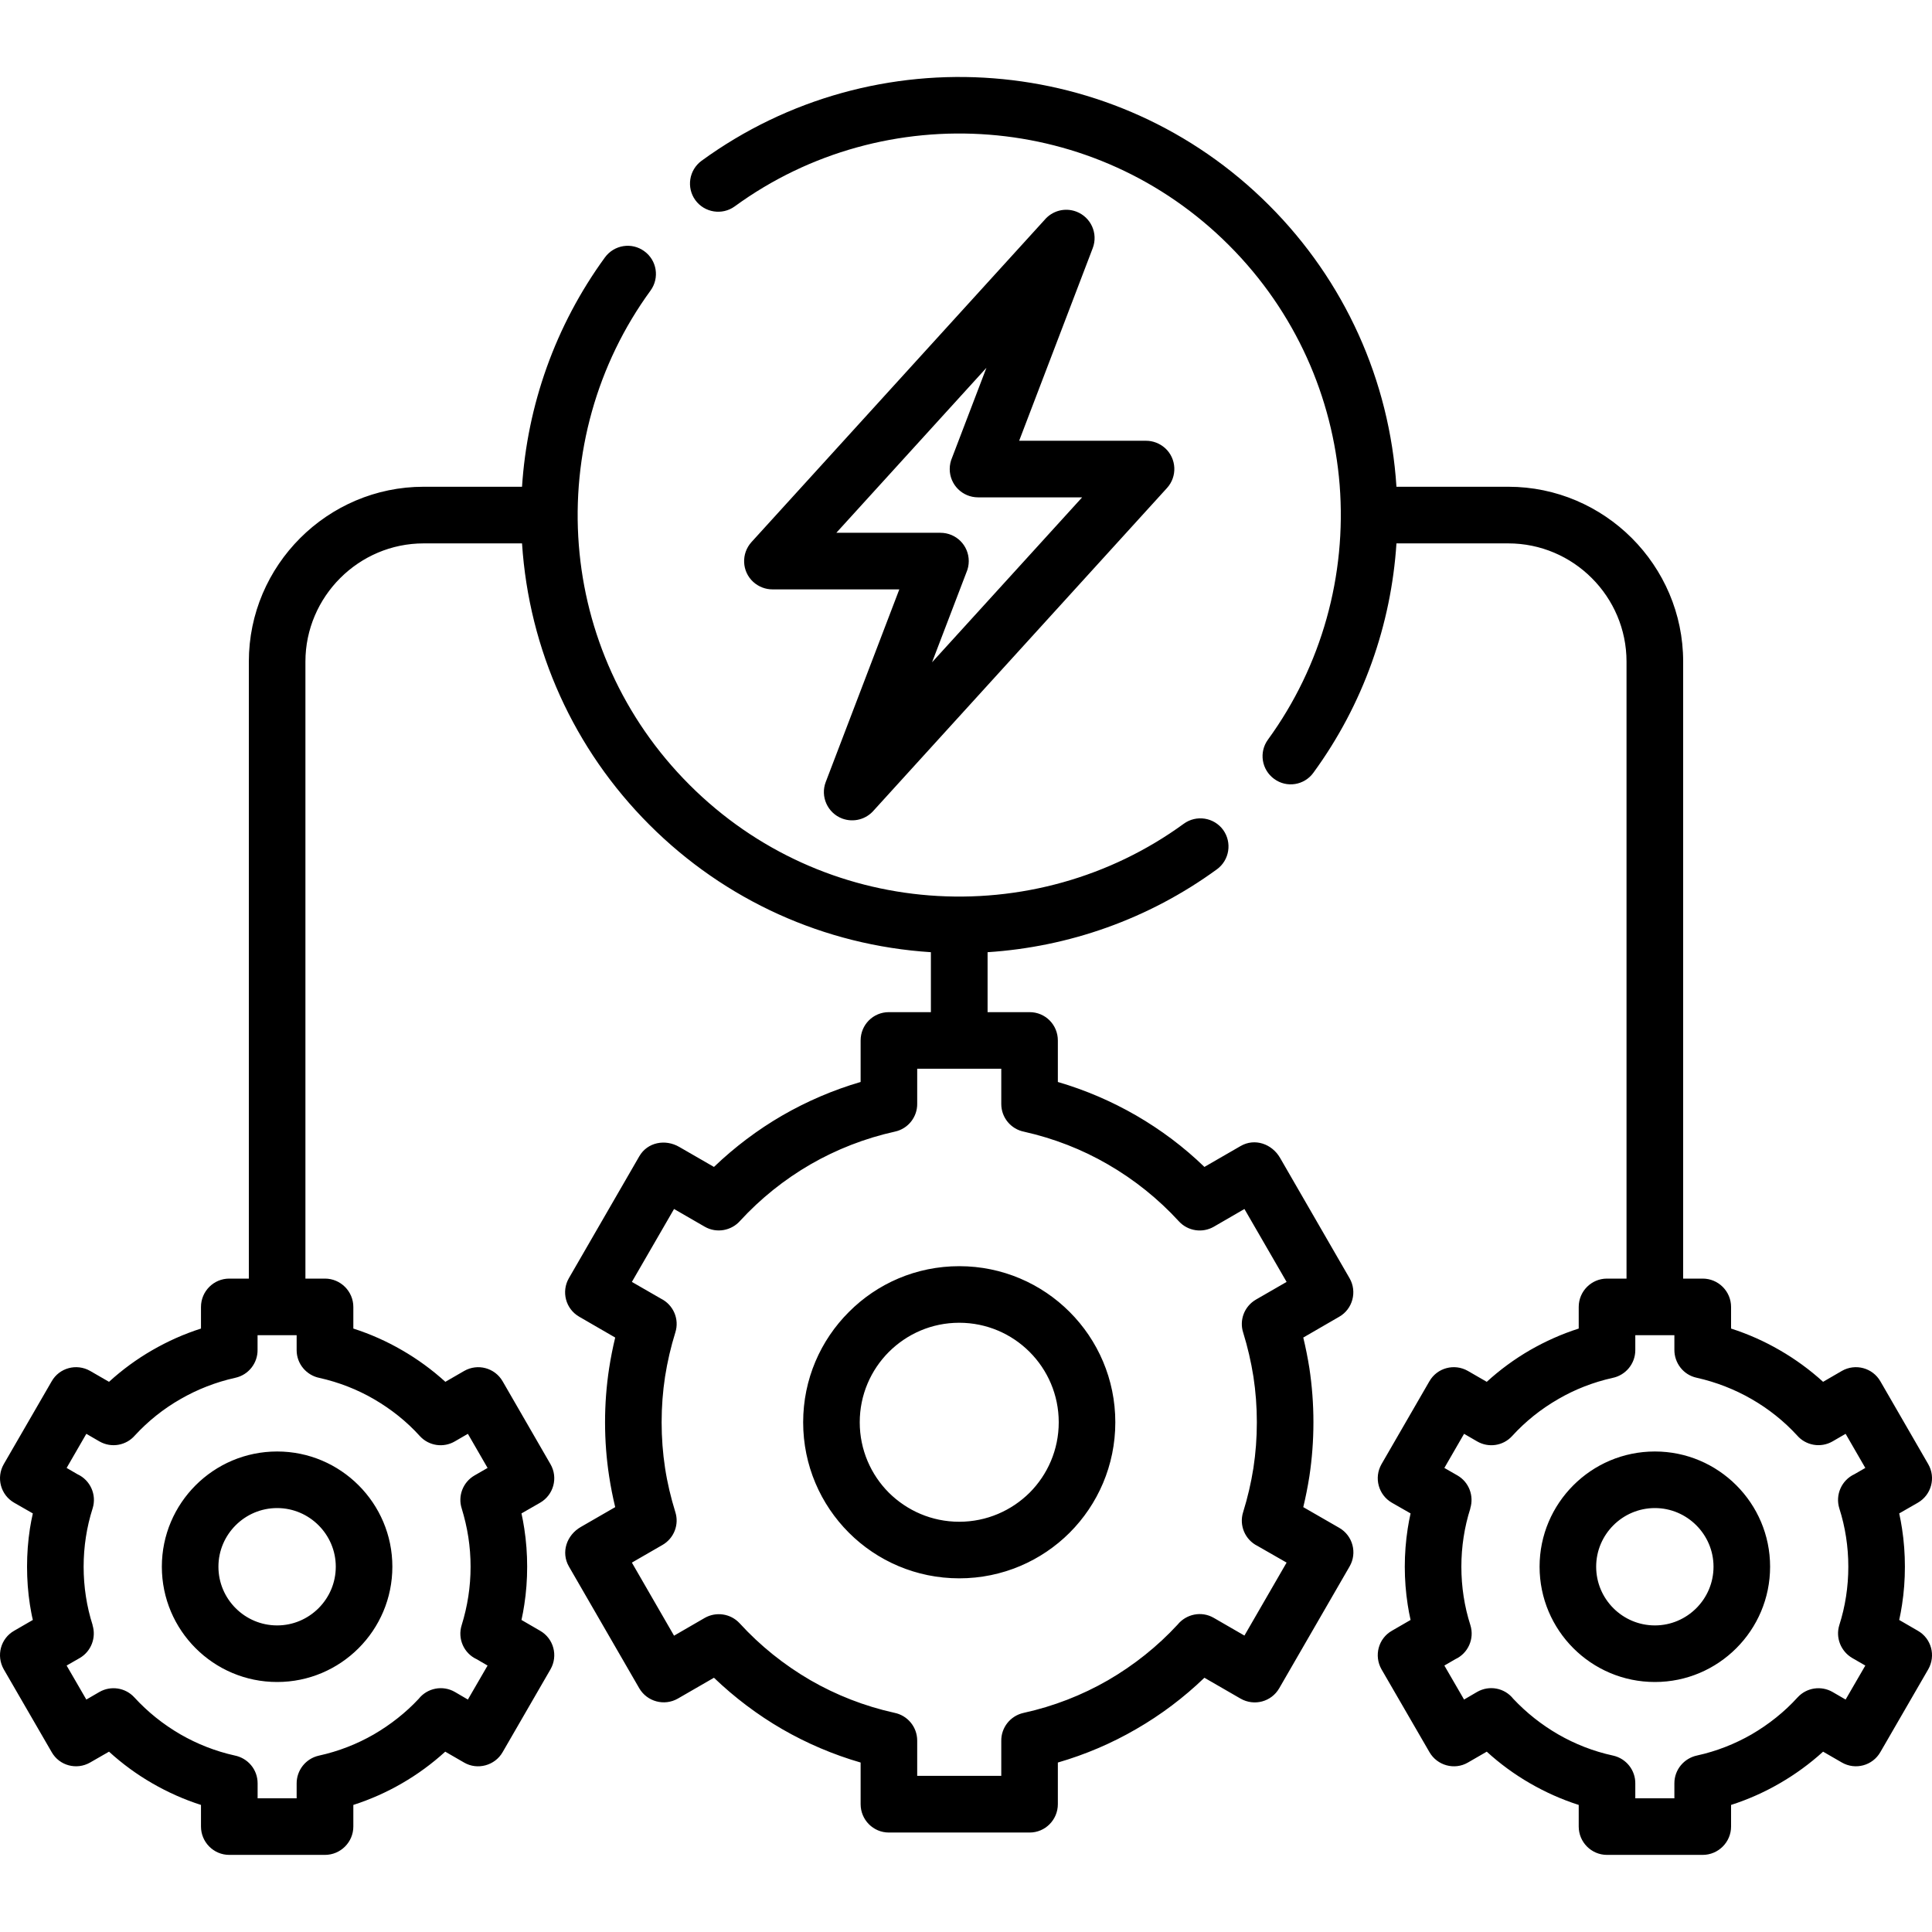 <svg width="35" height="35" viewBox="0 0 35 35" fill="none" xmlns="http://www.w3.org/2000/svg">
<path d="M17.87 6.663L15.151 9.652H17.036C17.321 9.652 17.55 9.88 17.55 10.165C17.55 10.237 17.535 10.307 17.507 10.371L16.885 11.998L19.604 9.01H17.719C17.434 9.01 17.205 8.78 17.205 8.497C17.205 8.423 17.221 8.353 17.248 8.291L17.87 6.663ZM29.466 23.163V11.985C29.466 11.398 29.226 10.861 28.837 10.473C28.449 10.084 27.912 9.844 27.325 9.844H25.298C25.203 11.309 24.701 12.756 23.794 13.998C23.629 14.227 23.31 14.278 23.083 14.111C22.854 13.944 22.804 13.626 22.971 13.398C23.943 12.062 24.397 10.423 24.269 8.785C24.143 7.204 23.476 5.656 22.265 4.444C21.054 3.231 19.506 2.564 17.922 2.44C16.314 2.314 14.67 2.747 13.31 3.739C13.083 3.904 12.763 3.853 12.597 3.626C12.432 3.398 12.482 3.08 12.709 2.913C14.275 1.772 16.161 1.274 18.002 1.419C19.821 1.561 21.601 2.328 22.99 3.718C24.358 5.086 25.174 6.888 25.298 8.818H27.325C28.197 8.818 28.988 9.175 29.562 9.748C30.135 10.322 30.492 11.113 30.492 11.985V23.163H30.846C31.13 23.163 31.36 23.394 31.36 23.677V24.068C31.668 24.167 31.965 24.299 32.242 24.46C32.523 24.622 32.786 24.814 33.027 25.033L33.368 24.835C33.612 24.696 33.924 24.779 34.065 25.024L34.932 26.525C35.073 26.77 34.988 27.082 34.744 27.223L34.406 27.417C34.426 27.508 34.443 27.599 34.457 27.692C34.492 27.919 34.509 28.149 34.509 28.382C34.509 28.616 34.492 28.847 34.457 29.072C34.443 29.165 34.426 29.258 34.406 29.347L34.744 29.543C34.988 29.682 35.073 29.994 34.932 30.241L34.065 31.74C33.924 31.987 33.612 32.07 33.368 31.93L33.027 31.733C32.786 31.952 32.523 32.144 32.242 32.306C31.965 32.467 31.668 32.599 31.36 32.698V33.089C31.36 33.372 31.129 33.603 30.846 33.603H29.112C28.829 33.603 28.6 33.372 28.6 33.089V32.698C28.29 32.599 27.996 32.467 27.717 32.306C27.436 32.144 27.174 31.952 26.934 31.733L26.593 31.93C26.35 32.072 26.035 31.985 25.895 31.74L25.027 30.241C24.887 29.994 24.971 29.682 25.215 29.543L25.554 29.347C25.533 29.258 25.517 29.165 25.502 29.072C25.467 28.847 25.449 28.616 25.449 28.382C25.449 28.149 25.467 27.919 25.502 27.692C25.517 27.599 25.533 27.508 25.554 27.417L25.215 27.223C24.971 27.082 24.887 26.77 25.027 26.525L25.895 25.023C26.035 24.779 26.346 24.696 26.591 24.835L26.934 25.033C27.174 24.814 27.436 24.622 27.717 24.459C27.996 24.299 28.29 24.167 28.6 24.068V23.677C28.6 23.393 28.829 23.163 29.112 23.163H29.466V23.163ZM21.445 14.923C21.672 14.758 21.992 14.806 22.159 15.035C22.323 15.264 22.273 15.582 22.046 15.748C20.802 16.655 19.356 17.155 17.891 17.25V18.336H18.653C18.936 18.336 19.164 18.564 19.164 18.849V19.601C19.664 19.747 20.139 19.952 20.583 20.208C21.031 20.468 21.447 20.779 21.819 21.14L22.474 20.762C22.73 20.613 23.042 20.721 23.189 20.975L24.449 23.157C24.589 23.4 24.505 23.714 24.263 23.853L23.61 24.231C23.654 24.413 23.691 24.599 23.721 24.787C23.769 25.107 23.794 25.434 23.794 25.766C23.794 26.097 23.769 26.425 23.721 26.744C23.691 26.934 23.654 27.12 23.61 27.303L24.263 27.679C24.507 27.82 24.591 28.134 24.449 28.378L23.174 30.585C23.032 30.83 22.721 30.913 22.474 30.772L21.819 30.394C21.447 30.752 21.031 31.066 20.583 31.324C20.139 31.582 19.664 31.785 19.164 31.93V32.684C19.164 32.967 18.936 33.198 18.653 33.198H16.102C15.819 33.198 15.591 32.967 15.591 32.684V31.93C15.091 31.785 14.616 31.582 14.172 31.326C13.723 31.066 13.308 30.752 12.934 30.394L12.279 30.772C12.035 30.911 11.723 30.828 11.581 30.585L10.306 28.378C10.159 28.122 10.265 27.81 10.521 27.663L11.145 27.303C11.101 27.12 11.064 26.934 11.035 26.744C10.986 26.425 10.961 26.097 10.961 25.766C10.961 25.434 10.986 25.107 11.035 24.787C11.064 24.599 11.101 24.413 11.145 24.231L10.492 23.853C10.248 23.712 10.165 23.4 10.306 23.155L11.581 20.948C11.728 20.692 12.052 20.63 12.306 20.778L12.934 21.14C13.308 20.782 13.723 20.468 14.172 20.208C14.616 19.952 15.091 19.747 15.591 19.601V18.849C15.591 18.564 15.819 18.336 16.102 18.336H16.864V17.25C14.934 17.126 13.133 16.311 11.765 14.942C10.397 13.574 9.583 11.776 9.457 9.844H7.674C7.087 9.844 6.552 10.084 6.163 10.473C5.775 10.861 5.533 11.398 5.533 11.985V23.163H5.887C6.17 23.163 6.401 23.394 6.401 23.677V24.068C6.709 24.167 7.006 24.299 7.283 24.46C7.564 24.622 7.827 24.814 8.068 25.033L8.409 24.836C8.653 24.696 8.965 24.779 9.106 25.024L9.973 26.526C10.114 26.77 10.029 27.082 9.785 27.223L9.447 27.417C9.467 27.508 9.484 27.599 9.498 27.692C9.533 27.919 9.55 28.15 9.55 28.382C9.55 28.617 9.533 28.847 9.498 29.072C9.484 29.165 9.467 29.258 9.447 29.347L9.785 29.543C10.029 29.683 10.114 29.994 9.973 30.241L9.106 31.741C8.967 31.985 8.649 32.072 8.407 31.93L8.066 31.733C7.825 31.952 7.564 32.144 7.283 32.306C7.006 32.467 6.709 32.599 6.401 32.698V33.089C6.401 33.372 6.17 33.603 5.887 33.603H4.153C3.87 33.603 3.641 33.372 3.641 33.089V32.698C3.331 32.599 3.037 32.467 2.758 32.306C2.477 32.144 2.215 31.952 1.975 31.733L1.632 31.93C1.387 32.07 1.075 31.987 0.936 31.741L0.068 30.241C-0.072 29.994 0.011 29.682 0.256 29.543L0.595 29.347C0.573 29.258 0.558 29.165 0.542 29.072C0.507 28.847 0.49 28.616 0.49 28.382C0.49 28.149 0.507 27.919 0.542 27.692C0.558 27.599 0.573 27.508 0.595 27.417L0.256 27.223C0.011 27.082 -0.072 26.77 0.068 26.525L0.936 25.024C1.075 24.779 1.387 24.696 1.632 24.835L1.975 25.033C2.215 24.814 2.477 24.622 2.758 24.46C3.037 24.299 3.331 24.167 3.641 24.068V23.677C3.641 23.394 3.87 23.163 4.153 23.163H4.508V11.985C4.508 11.113 4.864 10.322 5.438 9.748C6.011 9.175 6.804 8.818 7.674 8.818H9.457C9.552 7.351 10.054 5.905 10.959 4.663C11.126 4.435 11.445 4.384 11.672 4.551C11.901 4.716 11.951 5.035 11.785 5.264C10.812 6.597 10.358 8.237 10.486 9.876C10.61 11.458 11.279 13.006 12.49 14.217C13.701 15.429 15.25 16.097 16.833 16.221C18.469 16.349 20.11 15.896 21.445 14.923ZM20.069 21.093C19.606 20.824 19.095 20.624 18.552 20.502C18.316 20.456 18.139 20.248 18.139 20V19.361C17.631 19.361 17.124 19.361 16.616 19.361V19.993C16.62 20.231 16.455 20.448 16.213 20.5C15.666 20.621 15.151 20.824 14.684 21.093C14.207 21.369 13.777 21.715 13.409 22.115C13.252 22.295 12.982 22.347 12.767 22.223L12.211 21.902L11.447 23.223L11.975 23.527C12.197 23.638 12.312 23.896 12.234 24.14C12.153 24.4 12.091 24.667 12.048 24.94C12.007 25.208 11.986 25.485 11.986 25.766C11.986 26.049 12.007 26.324 12.048 26.593C12.089 26.863 12.153 27.13 12.234 27.392C12.306 27.616 12.213 27.867 12 27.989L11.447 28.308L12.211 29.632L12.767 29.31C12.971 29.194 13.234 29.229 13.399 29.407C13.769 29.812 14.203 30.161 14.684 30.44C15.149 30.708 15.661 30.909 16.203 31.029C16.439 31.076 16.616 31.283 16.616 31.533V32.171H18.139V31.539C18.135 31.3 18.3 31.085 18.542 31.031C19.089 30.911 19.604 30.709 20.071 30.44C20.542 30.167 20.969 29.826 21.333 29.432C21.49 29.239 21.767 29.18 21.99 29.31L22.544 29.63L23.308 28.308L22.781 28.006C22.558 27.896 22.443 27.636 22.521 27.392C22.602 27.132 22.664 26.866 22.707 26.593C22.748 26.324 22.769 26.049 22.769 25.766C22.769 25.485 22.748 25.208 22.707 24.94C22.664 24.669 22.602 24.401 22.521 24.14C22.449 23.917 22.54 23.667 22.753 23.543L23.308 23.223L22.544 21.902L21.99 22.223C21.786 22.341 21.521 22.305 21.356 22.125C20.986 21.721 20.552 21.372 20.069 21.093ZM17.378 22.938C18.939 22.938 20.205 24.204 20.205 25.766C20.205 26.547 19.889 27.254 19.378 27.766C18.866 28.277 18.159 28.593 17.378 28.593C16.596 28.593 15.889 28.277 15.378 27.766C14.866 27.254 14.55 26.547 14.55 25.766C14.55 24.985 14.866 24.279 15.378 23.768C15.889 23.254 16.596 22.938 17.378 22.938ZM19.18 25.766C19.18 24.771 18.374 23.963 17.377 23.963C16.879 23.963 16.43 24.165 16.102 24.492C15.777 24.818 15.575 25.268 15.575 25.766C15.575 26.264 15.777 26.715 16.102 27.041C16.43 27.366 16.879 27.568 17.377 27.568C17.876 27.568 18.325 27.366 18.653 27.041C18.978 26.715 19.18 26.264 19.18 25.766ZM29.213 24.962C28.86 25.041 28.529 25.171 28.23 25.345C27.914 25.527 27.633 25.752 27.393 26.016C27.228 26.196 26.965 26.231 26.761 26.113L26.523 25.975L26.166 26.593L26.403 26.729C26.614 26.851 26.705 27.101 26.635 27.326H26.637C26.583 27.494 26.542 27.669 26.515 27.845C26.488 28.02 26.474 28.2 26.474 28.382C26.474 28.566 26.488 28.746 26.515 28.921C26.542 29.097 26.583 29.271 26.637 29.44C26.715 29.688 26.595 29.952 26.364 30.058L26.166 30.173L26.523 30.789L26.759 30.651C26.982 30.523 27.259 30.579 27.414 30.775C27.651 31.027 27.924 31.244 28.23 31.421C28.532 31.595 28.866 31.727 29.222 31.804C29.465 31.858 29.629 32.074 29.625 32.312V32.578H30.333V32.306C30.333 32.056 30.511 31.851 30.746 31.802C31.098 31.725 31.43 31.593 31.73 31.421C32.044 31.238 32.327 31.012 32.565 30.75C32.73 30.57 32.994 30.535 33.197 30.651L33.435 30.789L33.792 30.173L33.556 30.037C33.35 29.917 33.249 29.669 33.321 29.44C33.375 29.271 33.416 29.097 33.443 28.921C33.47 28.746 33.484 28.566 33.484 28.382C33.484 28.2 33.47 28.019 33.443 27.845C33.416 27.669 33.375 27.494 33.321 27.326C33.244 27.078 33.364 26.814 33.594 26.707L33.792 26.593L33.435 25.975L33.197 26.113C32.982 26.236 32.713 26.186 32.556 26.004C32.319 25.746 32.04 25.523 31.73 25.345C31.428 25.171 31.093 25.039 30.736 24.959C30.494 24.907 30.331 24.69 30.333 24.451V24.188H29.625V24.459C29.625 24.708 29.447 24.915 29.213 24.962ZM29.98 27.32C29.686 27.32 29.42 27.44 29.228 27.632C29.036 27.824 28.916 28.089 28.916 28.382C28.916 28.677 29.036 28.942 29.228 29.134C29.42 29.326 29.686 29.446 29.98 29.446C30.273 29.446 30.538 29.326 30.73 29.134C30.922 28.942 31.042 28.677 31.042 28.382C31.042 28.089 30.922 27.824 30.73 27.632C30.538 27.44 30.273 27.32 29.98 27.32ZM28.503 26.907C28.881 26.529 29.402 26.295 29.98 26.295C30.556 26.295 31.077 26.529 31.455 26.907C31.833 27.285 32.067 27.806 32.067 28.382C32.067 28.959 31.833 29.481 31.455 29.859C31.077 30.237 30.556 30.471 29.98 30.471C29.403 30.471 28.881 30.237 28.503 29.859C28.125 29.481 27.891 28.959 27.891 28.382C27.891 27.806 28.125 27.285 28.503 26.907ZM6.771 25.345C6.471 25.171 6.139 25.041 5.787 24.962C5.552 24.915 5.374 24.708 5.374 24.46V24.188H4.666V24.452C4.67 24.69 4.506 24.907 4.263 24.96C3.907 25.039 3.573 25.171 3.271 25.345C2.959 25.523 2.682 25.746 2.444 26.004C2.287 26.186 2.019 26.237 1.802 26.113L1.564 25.975L1.207 26.593L1.405 26.708C1.635 26.814 1.756 27.078 1.678 27.326C1.624 27.494 1.583 27.669 1.556 27.845C1.529 28.02 1.515 28.2 1.515 28.382C1.515 28.566 1.529 28.746 1.556 28.921C1.583 29.097 1.624 29.272 1.678 29.44H1.676C1.746 29.663 1.655 29.915 1.444 30.037L1.207 30.173L1.564 30.789L1.802 30.651C2.006 30.535 2.269 30.57 2.434 30.75C2.674 31.012 2.955 31.238 3.271 31.421C3.57 31.593 3.901 31.725 4.254 31.803C4.49 31.851 4.667 32.056 4.667 32.306V32.578H5.374V32.312C5.372 32.074 5.535 31.859 5.777 31.805C6.133 31.727 6.469 31.595 6.771 31.421C7.075 31.244 7.351 31.027 7.585 30.776C7.74 30.58 8.019 30.524 8.24 30.651L8.476 30.789L8.833 30.173L8.635 30.058C8.405 29.952 8.285 29.688 8.364 29.44C8.416 29.272 8.457 29.097 8.484 28.921C8.511 28.746 8.525 28.566 8.525 28.382C8.525 28.2 8.511 28.02 8.484 27.845C8.457 27.669 8.416 27.497 8.364 27.326C8.292 27.103 8.385 26.851 8.597 26.729L8.833 26.593L8.476 25.975L8.238 26.113C8.035 26.231 7.771 26.196 7.606 26.016C7.368 25.752 7.085 25.527 6.771 25.345ZM5.021 26.295C5.597 26.295 6.118 26.529 6.496 26.907C6.874 27.285 7.108 27.806 7.108 28.382C7.108 28.959 6.874 29.481 6.496 29.859C6.118 30.237 5.597 30.471 5.021 30.471C4.444 30.471 3.922 30.237 3.544 29.859C3.166 29.481 2.932 28.959 2.932 28.382C2.932 27.806 3.166 27.285 3.544 26.907C3.922 26.529 4.444 26.295 5.021 26.295ZM5.771 27.632C5.579 27.44 5.314 27.32 5.021 27.32C4.726 27.32 4.461 27.44 4.269 27.632C4.077 27.824 3.957 28.089 3.957 28.382C3.957 28.677 4.077 28.942 4.269 29.134C4.461 29.326 4.726 29.446 5.021 29.446C5.314 29.446 5.579 29.326 5.771 29.134C5.963 28.942 6.083 28.677 6.083 28.382C6.083 28.089 5.963 27.824 5.771 27.632ZM13.614 9.82L18.922 3.985C19.06 3.82 19.288 3.754 19.5 3.834C19.763 3.935 19.897 4.229 19.796 4.495L18.463 7.985H20.763C20.885 7.985 21.009 8.03 21.108 8.119C21.316 8.309 21.331 8.632 21.141 8.841L15.833 14.677C15.695 14.841 15.467 14.907 15.255 14.828C14.992 14.727 14.858 14.431 14.959 14.167L16.292 10.677H13.992C13.87 10.677 13.746 10.632 13.647 10.543C13.438 10.353 13.424 10.03 13.614 9.82Z" fill="black"/>
</svg>
